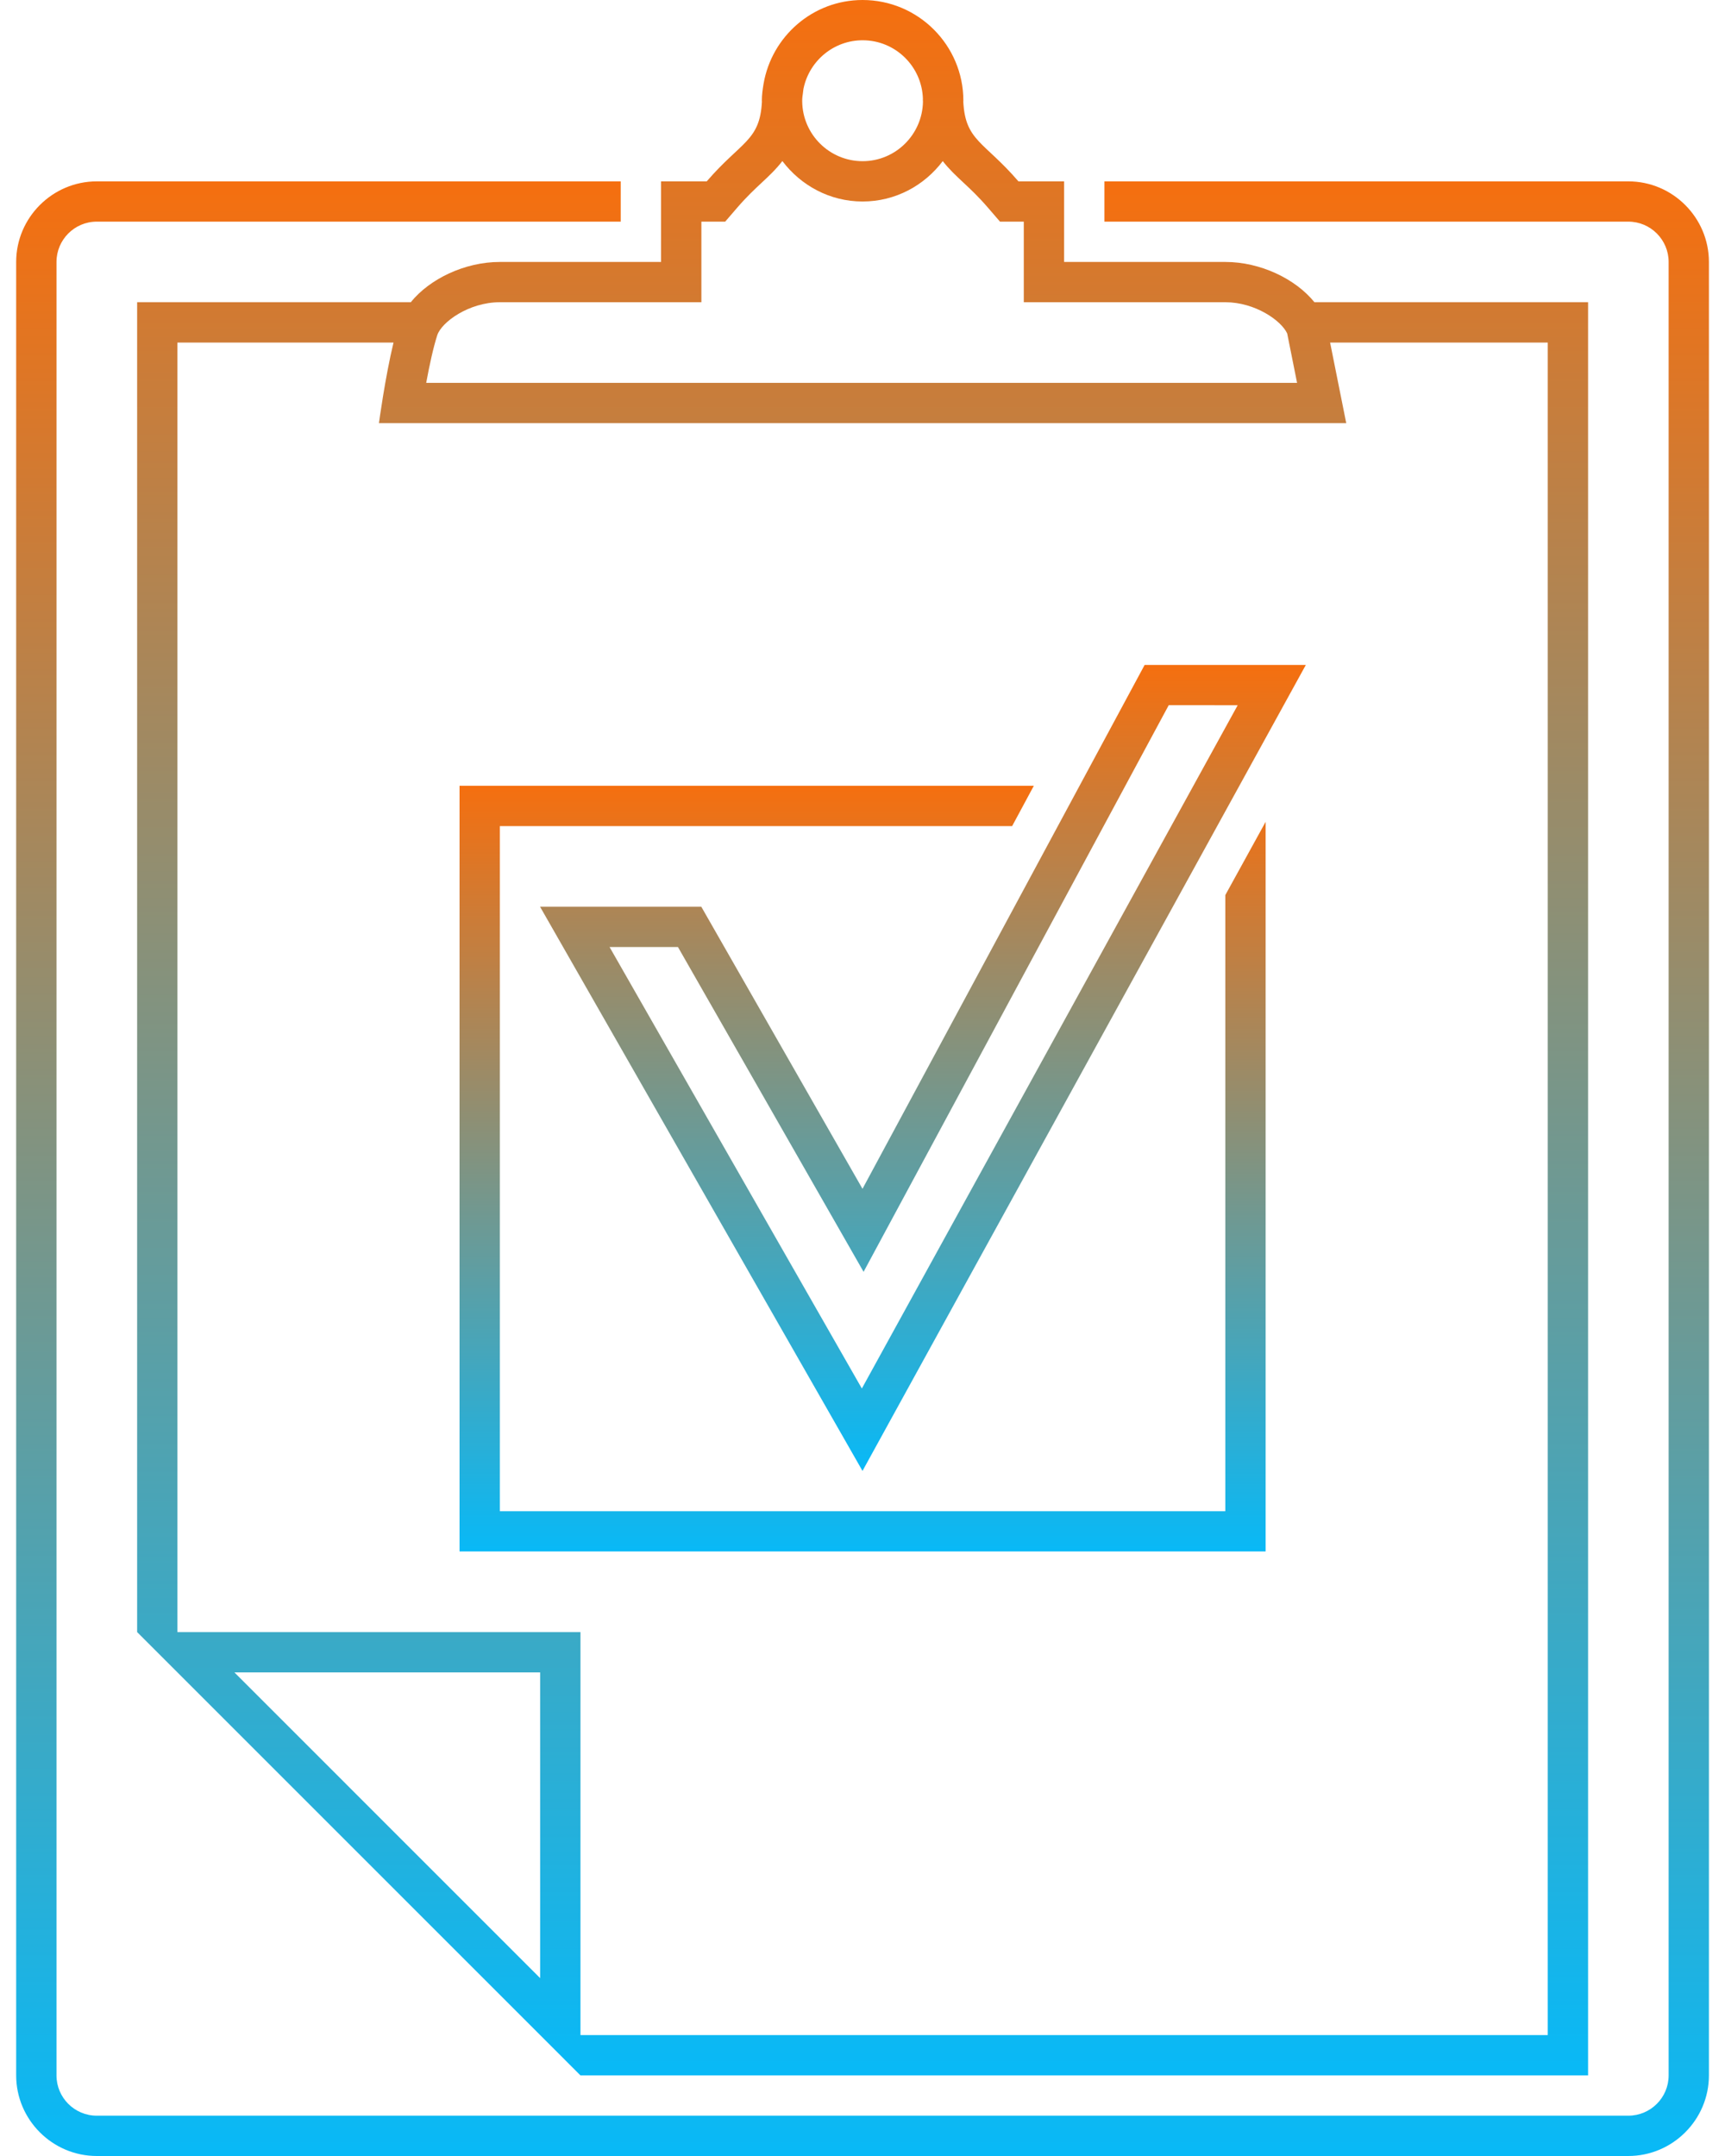 <svg width="40" height="50" viewBox="0 0 40 50" fill="none" xmlns="http://www.w3.org/2000/svg">
<path d="M28.7 16.355L19.985 32.201L14.135 21.963H15.721L19.19 28.034L20.025 29.495L20.823 28.013L27.101 16.354L28.7 16.355ZM30.28 15.421H26.542L20 27.57L16.262 21.028H12.523L20 34.112L30.28 15.421Z" fill="url(#paint0_linear_1142_23557)"/>
<path d="M28.413 20.758V35.046H11.591V19.158H23.47L23.973 18.223H10.656V35.98H29.348V19.059L28.413 20.758Z" fill="url(#paint1_linear_1142_23557)"/>
<path d="M15.329 6.075H11.591C10.779 6.075 9.964 6.466 9.525 7.009H3.18V37.85L13.46 48.131H36.825V7.009H30.48C30.04 6.466 29.226 6.075 28.413 6.075H24.675V5.14V4.206H23.616C22.817 3.278 22.383 3.269 22.337 2.355C22.337 2.349 22.339 2.342 22.339 2.336C22.339 1.048 21.291 0 20.002 0C18.847 0 17.892 0.845 17.705 1.948C17.684 2.075 17.666 2.203 17.666 2.336C17.666 2.342 17.668 2.349 17.668 2.355C17.622 3.27 17.187 3.278 16.388 4.206H15.329V5.14V6.075ZM12.525 45.875L5.436 38.785H12.525V45.875ZM30.843 7.944H35.89V47.196H13.46V37.85H4.114V7.944H9.125C8.93 8.75 8.787 9.813 8.787 9.813H31.217L30.843 7.944ZM18.602 2.354V2.321C18.602 2.267 18.611 2.216 18.618 2.163C18.625 2.119 18.626 2.075 18.637 2.032C18.777 1.405 19.335 0.934 20.003 0.934C20.763 0.934 21.379 1.54 21.401 2.294L21.399 2.302L21.402 2.362C21.386 3.123 20.766 3.738 20.002 3.738C19.236 3.738 18.611 3.119 18.602 2.354ZM16.264 7.009V5.14H16.602H16.816L17.096 4.815C17.313 4.563 17.503 4.386 17.669 4.231C17.832 4.079 17.997 3.924 18.142 3.735C18.569 4.3 19.24 4.673 20.002 4.673C20.763 4.673 21.435 4.302 21.861 3.736C22.006 3.923 22.172 4.078 22.336 4.231C22.502 4.386 22.691 4.563 22.908 4.815L23.188 5.14H23.402H23.74V7.009H28.413C29.102 7.009 29.71 7.432 29.848 7.734L30.077 8.879H9.883C9.958 8.469 10.05 8.048 10.14 7.772C10.241 7.469 10.872 7.009 11.591 7.009H16.264Z" fill="url(#paint2_linear_1142_23557)"/>
<path d="M37.758 4.206H25.609V5.14H37.758C38.274 5.14 38.693 5.56 38.693 6.075V48.131C38.693 48.646 38.274 49.065 37.758 49.065H2.244C1.728 49.065 1.31 48.646 1.31 48.131V6.075C1.31 5.56 1.728 5.14 2.244 5.14H14.394V4.206H2.244C1.216 4.206 0.375 5.047 0.375 6.075V48.131C0.375 49.159 1.216 50 2.244 50H37.758C38.786 50 39.627 49.159 39.627 48.131V6.075C39.627 5.047 38.786 4.206 37.758 4.206Z" fill="url(#paint3_linear_1142_23557)"/>
<defs>
<linearGradient id="paint0_linear_1142_23557" x1="21.402" y1="15.421" x2="21.402" y2="34.112" gradientUnits="userSpaceOnUse">
<stop stop-color="#F56F0F"/>
<stop offset="1" stop-color="#08B9F7"/>
</linearGradient>
<linearGradient id="paint1_linear_1142_23557" x1="20.002" y1="18.223" x2="20.002" y2="35.98" gradientUnits="userSpaceOnUse">
<stop stop-color="#F56F0F"/>
<stop offset="1" stop-color="#08B9F7"/>
</linearGradient>
<linearGradient id="paint2_linear_1142_23557" x1="20.002" y1="0" x2="20.002" y2="48.131" gradientUnits="userSpaceOnUse">
<stop stop-color="#F56F0F"/>
<stop offset="1" stop-color="#08B9F7"/>
</linearGradient>
<linearGradient id="paint3_linear_1142_23557" x1="20.001" y1="4.206" x2="20.001" y2="50" gradientUnits="userSpaceOnUse">
<stop stop-color="#F56F0F"/>
<stop offset="1" stop-color="#08B9F7"/>
</linearGradient>
</defs>
</svg>
